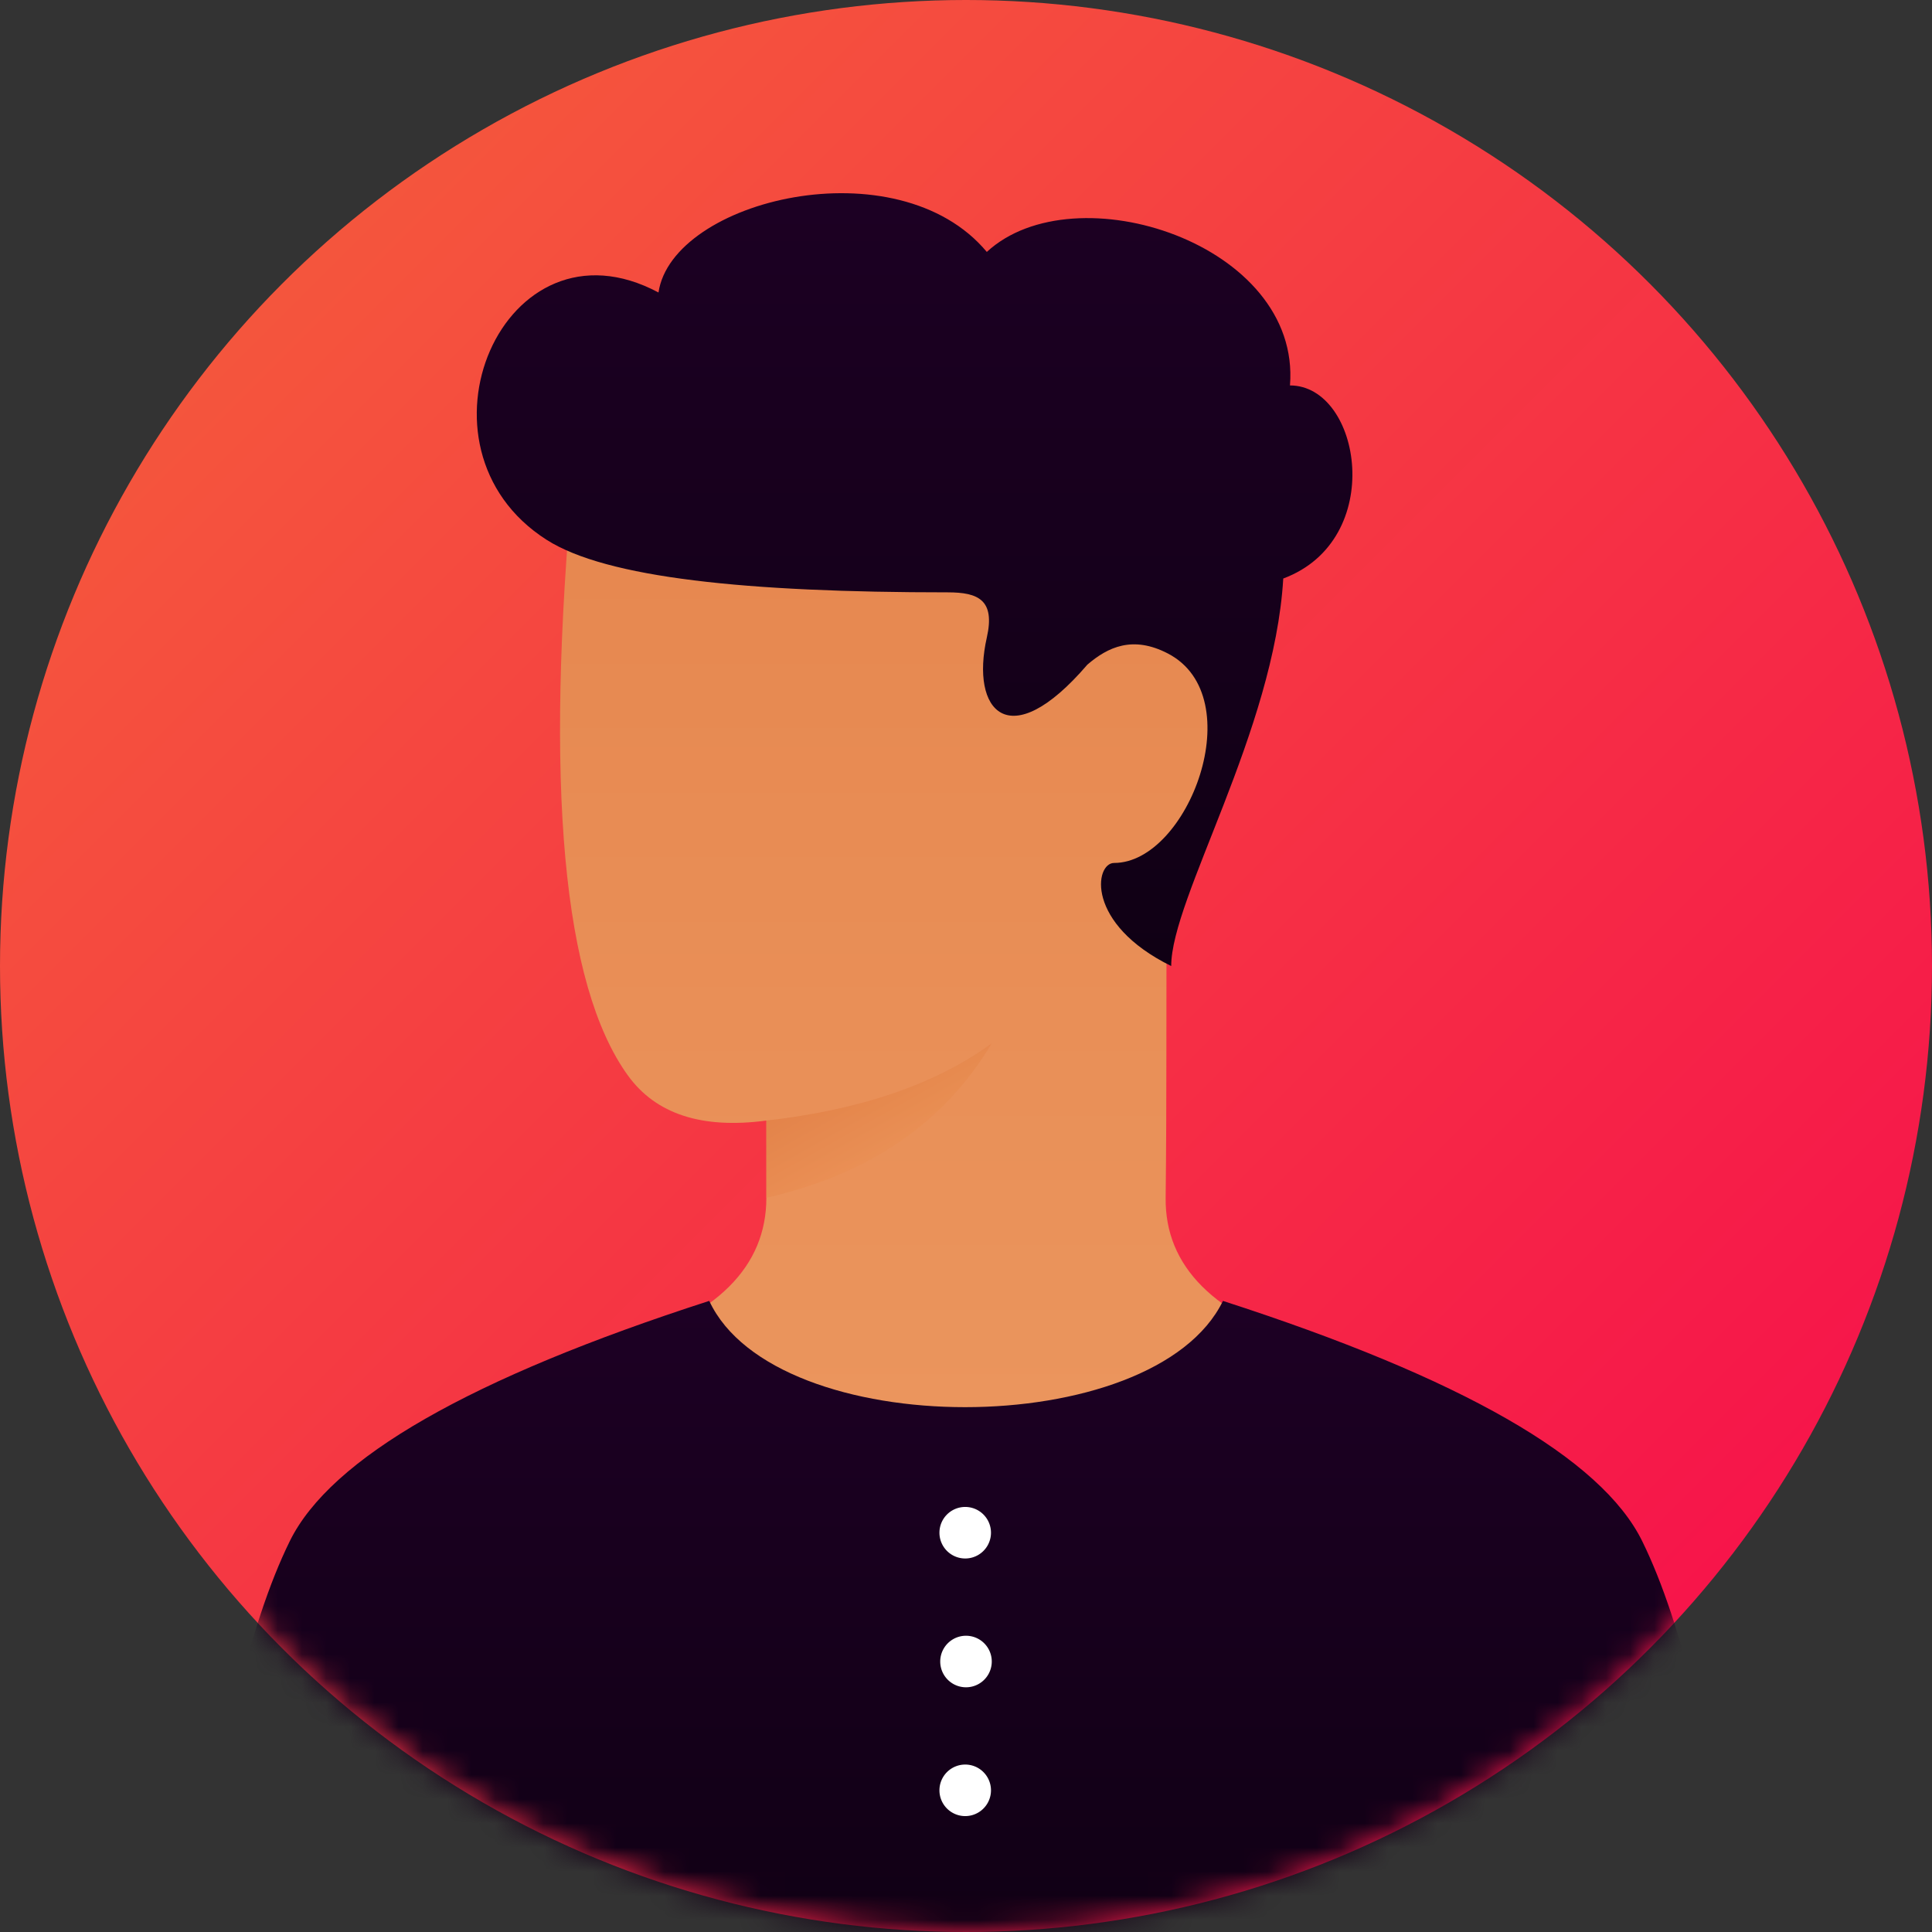 <svg xmlns="http://www.w3.org/2000/svg" xmlns:xlink="http://www.w3.org/1999/xlink" width="80" height="80" viewBox="0 0 80 80"><rect x="0" y="0" width="80" height="80" fill="#333333" stroke="none"/><defs><linearGradient x1="0%" y1="100%" x2="100%" y2="0%" id="2mroh0ortb"><stop stop-color="#F7074D" offset="0%"></stop><stop stop-color="#F4633A" offset="100%"></stop></linearGradient><linearGradient x1="50%" y1="0%" x2="50%" y2="100%" id="uk51er1gad"><stop stop-color="#E6864E" offset="0%"></stop><stop stop-color="#EB965E" offset="100%"></stop></linearGradient><linearGradient x1="81.058%" y1="35.332%" x2="46.418%" y2="77.705%" id="zm6a9vvmze"><stop stop-color="#E07A3F" offset="0%"></stop><stop stop-color="#EB9154" offset="100%"></stop></linearGradient><linearGradient x1="50%" y1="0%" x2="50%" y2="100%" id="9fd1c356zf"><stop stop-color="#1D0024" offset="0%"></stop><stop stop-color="#100014" offset="100%"></stop></linearGradient><linearGradient x1="50%" y1="0%" x2="50%" y2="100%" id="1nz4er9vyg"><stop stop-color="#1D0024" offset="0%"></stop><stop stop-color="#100014" offset="100%"></stop></linearGradient><circle id="46osigjwda" cx="40" cy="40" r="40"></circle></defs><g fill="none" fill-rule="evenodd"><mask id="b3qpyroxnc" fill="#fff"><use xlink:href="#46osigjwda" transform="matrix(-1 0 0 1 80 0)"></use></mask><use fill="url(#2mroh0ortb)" transform="matrix(-1 0 0 1 80 0)" xlink:href="#46osigjwda"></use><g mask="url(#b3qpyroxnc)"><path d="M40.267 38.4v3.2c0 2.844 2.044 4.889 6.133 6.133-4.711 3.556-9.511 5.334-14.4 5.334-4.889 0-9.689-1.778-14.4-5.334 4.121-1.244 6.165-3.289 6.133-6.133-.048-4.267-.016-6.773-.048-14.083-3.822-4.954-3.577-8.279-1.487-10.617 4.668-5.222 13.358-6.944 26.069-5.167 1.186 12.799.43 21.066-2.267 24.8-1.156 1.6-3.067 2.223-5.733 1.867z" fill="url(#uk51er1gad)" transform="matrix(-1 0 0 1 72 8)"></path><path d="M40.267 38.4c-3.911-.444-7.023-1.511-9.334-3.2 1.956 3.289 5.067 5.422 9.334 6.4v-3.2z" fill="url(#zm6a9vvmze)" opacity=".6" style="mix-blend-mode:multiply" transform="matrix(-1 0 0 1 72 8)"></path><path d="M60 55.815c1.692 3.442 3.026 9.13 4 17.067H0c.975-7.937 2.308-13.626 4-17.067 1.692-3.44 7.479-6.756 17.36-9.947 2.857 5.867 18.535 5.866 21.272-.001 9.886 3.191 15.676 6.507 17.368 9.948z" fill="url(#9fd1c356zf)" fill-rule="nonzero" transform="matrix(-1 0 0 1 72 8)"></path><path d="M40 64.533a1.067 1.067 0 1 1 0-2.133 1.067 1.067 0 0 1 0 2.133zm0 5.334a1.067 1.067 0 1 1 0-2.134 1.067 1.067 0 0 1 0 2.134zm0 5.333a1.067 1.067 0 1 1 0-2.133 1.067 1.067 0 0 1 0 2.133z" fill="#FFF" fill-rule="nonzero"></path><path d="M26.975 19.522c-.848-.728-1.879-1.218-3.335-.462-3.453 1.795-.84 8.673 2.227 8.673.8 0 1.198 2.513-2.364 4.268 0-2.8-4.267-9.733-4.64-16.046-4.294-1.599-3.227-7.995-.278-7.995-.472-5.865 8.918-8.892 12.553-5.528C34.836-2 44.17.268 44.733 4.112 51.15.685 55.369 10.534 49.36 14.356c-2.473 1.573-8.257 2.172-16.607 2.172-1.26 0-1.967.313-1.615 1.872.683 3.02-.901 4.923-4.163 1.122z" fill="url(#1nz4er9vyg)" fill-rule="nonzero" transform="matrix(-1 0 0 1 72 8)"></path></g></g></svg>
